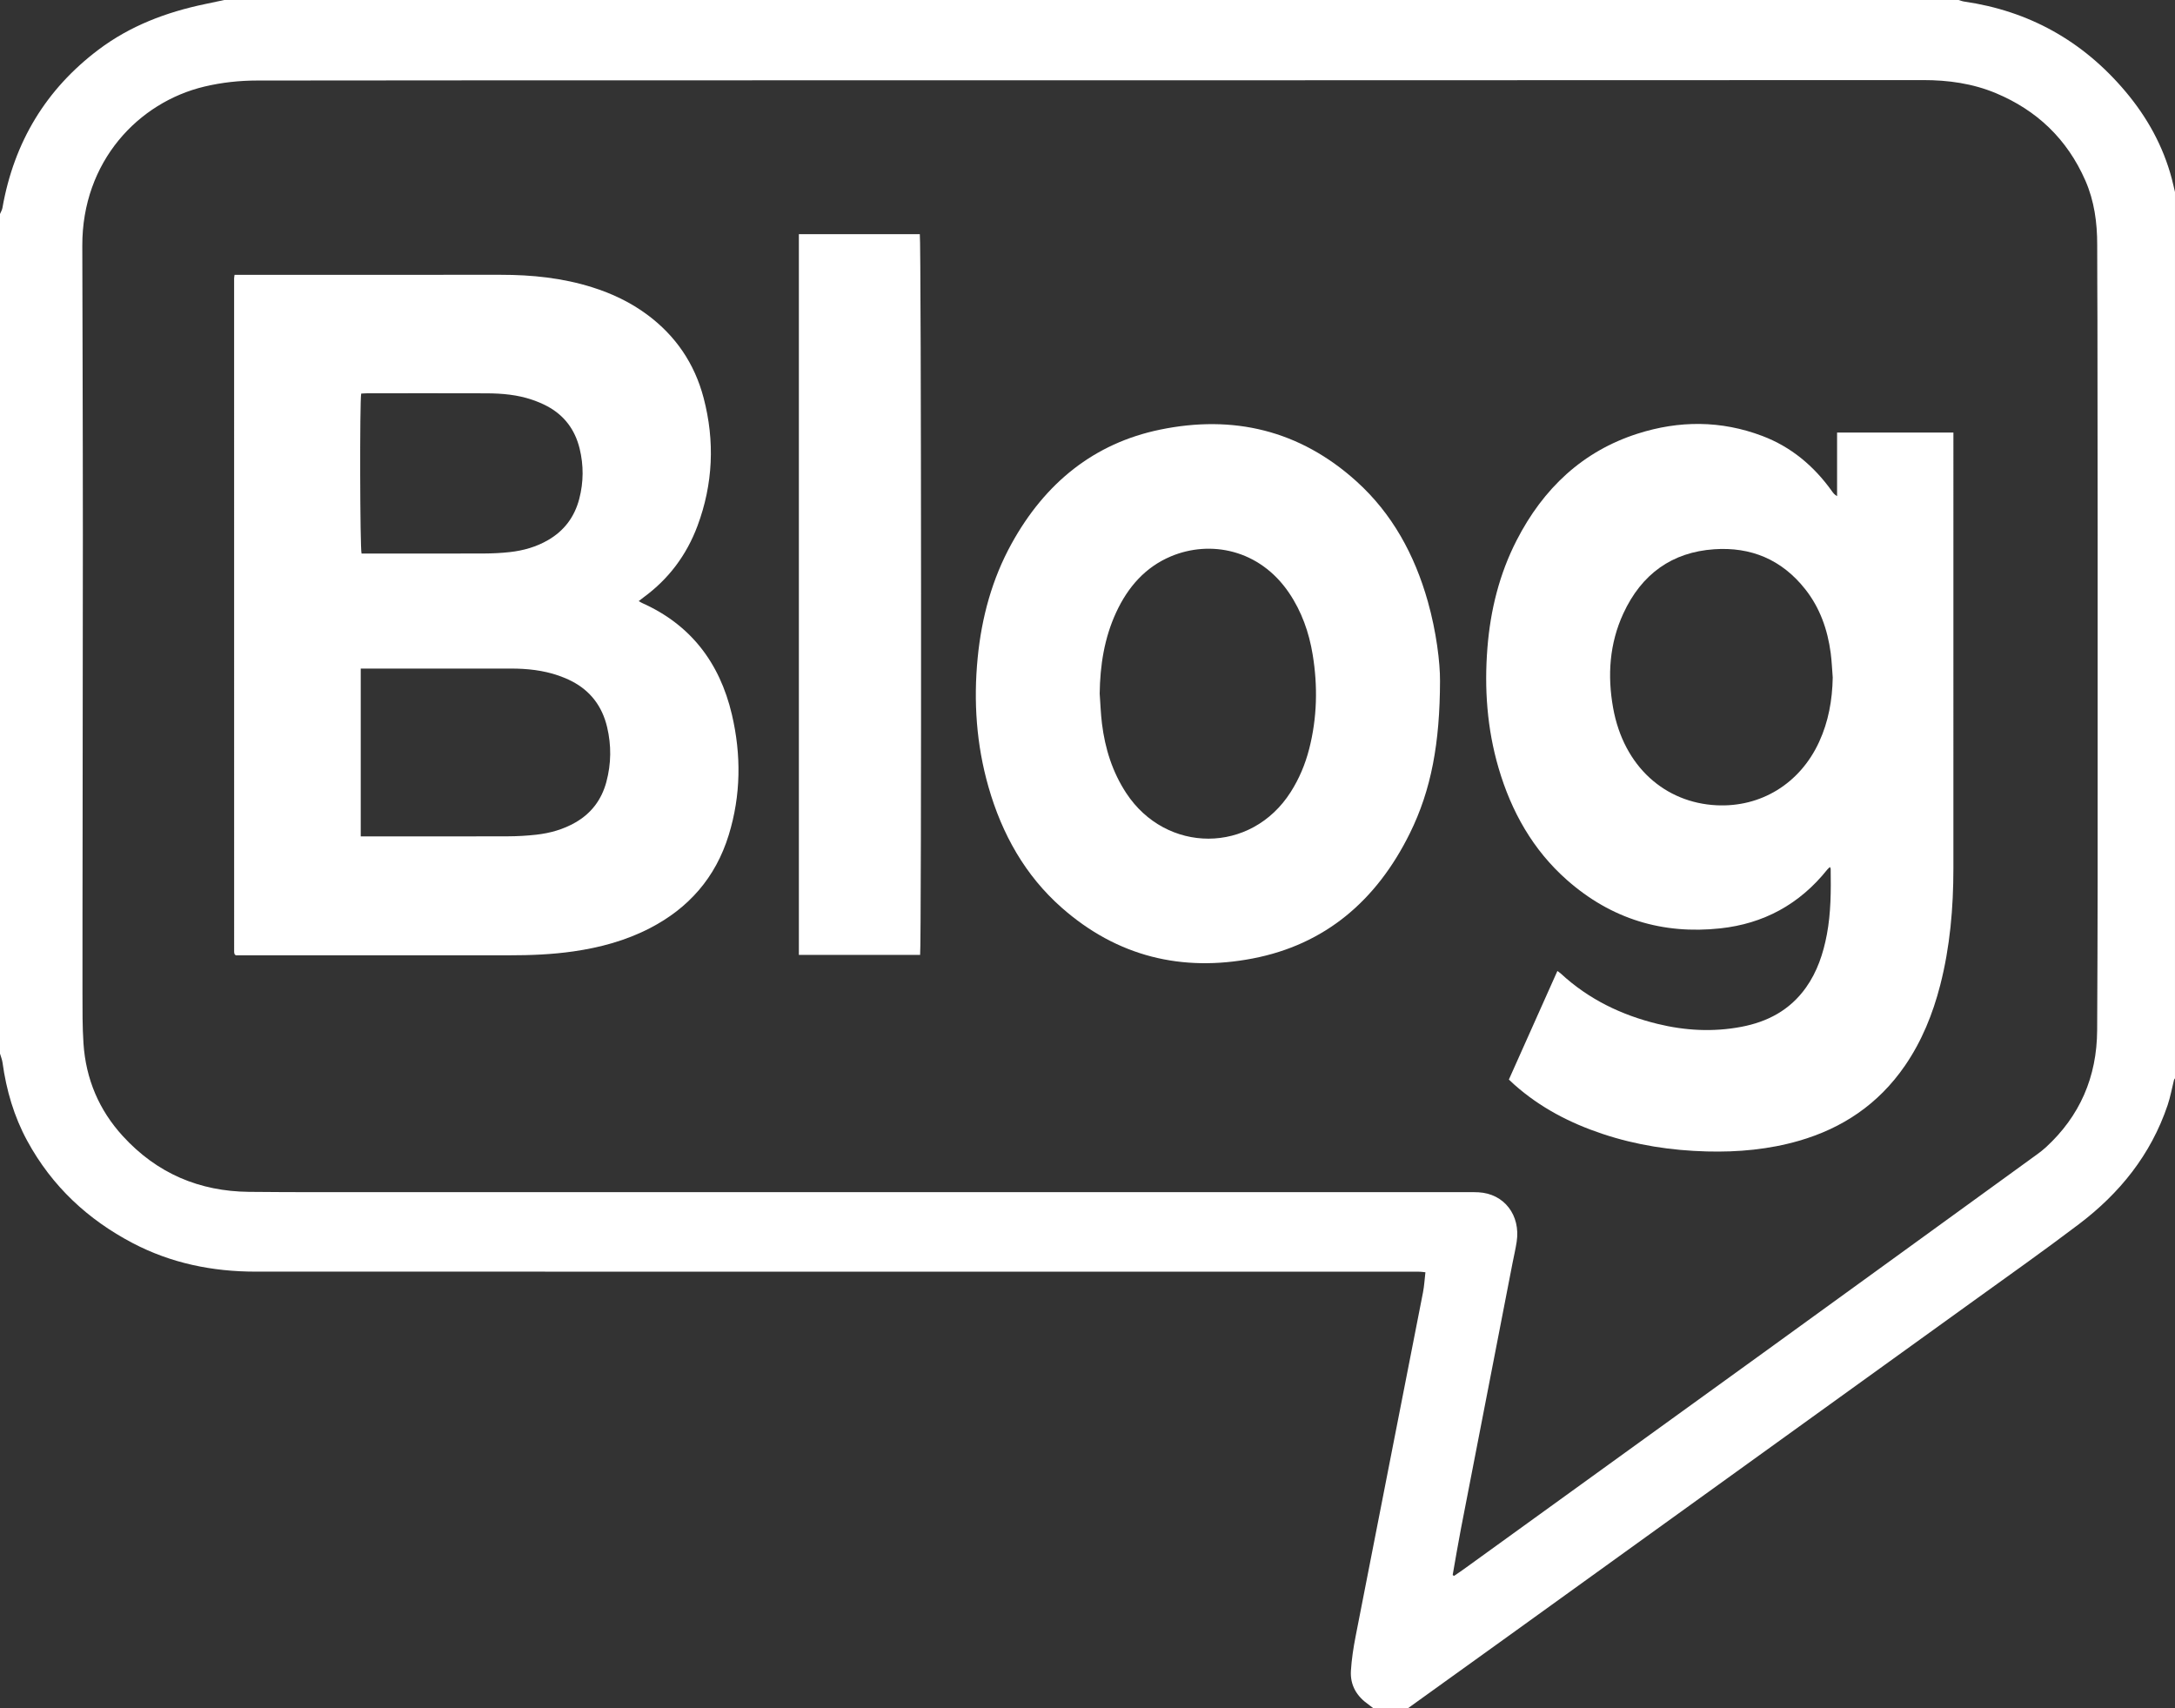 <?xml version="1.0" encoding="UTF-8"?><svg id="a" xmlns="http://www.w3.org/2000/svg" viewBox="0 0 3171.16 2490"><rect x="0" y="0" width="3171.16" height="2490" fill="#333333" stroke="none"/><defs><style>.b{fill:#fff;}</style></defs><path class="b" d="M3166.57,260.84c-12.72-48.1-36.11-89.97-67.4-127.17-62.89-74.78-141.8-117.83-235.56-131.43-2.73-.4-5.36-1.48-8.04-2.24H327c-9.53,2.02-19.06,4.07-28.6,6.06-55.81,11.68-108.55,31.43-155.15,66.63C67.57,129.86,20.54,206.42,3.55,303.09c-.54,3.1-2.34,5.95-3.55,8.91V1536c1.26,4.37,3.07,8.65,3.68,13.12,5.57,40.29,16.76,78.63,36.04,114.06,36.24,66.6,88.77,114.93,153.48,148.92,56.35,29.59,116.73,41.73,179.32,41.74,562.72,.13,1125.43,.08,1688.15,.08,3.17,0,6.34-.1,9.5,.03,2.44,.1,4.86,.49,8.09,.83-1.21,10.27-1.7,19.96-3.54,29.36-32.67,167.06-65.58,334.06-98.18,501.14-3.24,16.58-5.86,33.45-6.9,50.32-1.33,21.49,8.79,37.57,25.57,49.28,2.3,1.61,4.48,3.41,6.72,5.13h51.33c49.38-35.48,98.78-70.92,148.12-106.46,225.05-162.09,450.1-324.18,675.09-486.35,51.74-37.29,103.83-74.08,154.7-112.64,58.78-44.54,104.65-100.53,129.26-173.51,4-11.85,6.18-24.39,9.26-36.59,.23-.89,.96-1.64,1.46-2.46V280c-1.53-6.39-2.92-12.82-4.6-19.16Zm-108.21,1025.92c-.04,71.66-.36,143.32-.7,214.98-.32,68.67-25.49,125.45-74.5,170.61-4.28,3.94-8.91,7.5-13.59,10.9-132.77,96.27-265.5,192.58-398.37,288.7-145.39,105.18-290.89,210.17-436.36,315.23-4.91,3.55-9.96,6.88-14.94,10.31-.62-.48-1.25-.97-1.87-1.45,3.95-22.22,7.6-44.49,11.89-66.64,25.01-129.26,50.17-258.5,75.29-387.74,2.03-10.44,4.51-20.8,6.11-31.32,5.91-38.89-18.3-70.16-55.64-72.16-4.43-.24-8.87-.19-13.3-.19-169.52,0-339.04,0-508.56,0-358.37,0-716.73,.02-1075.1-.02-65.27,0-130.55,.24-195.81-.44-71.7-.75-133.79-26.46-183.96-81.41-34.46-37.74-53.8-82.85-57.24-134.98-1.6-24.23-1.43-48.62-1.46-72.94-.08-80,.12-159.99,.19-239.99,.14-142.33,.35-284.65,.38-426.98,.02-84.33-.22-168.66-.39-252.98-.11-56.66-.28-113.33-.43-169.99-.33-123.01,81.97-209.21,178.12-232.06,25.43-6.04,51.2-8.8,77.3-8.8,131.18,0,262.35-.27,393.53-.3,297.85-.05,595.69,.03,893.54-.03,380.54-.07,761.09-.26,1141.63-.31,36.38,0,72.13,4.91,106.14,19.18,58.97,24.74,103.47,66.23,130.25,127.39,12.95,29.57,17.26,61.1,17.22,93.47-.05,37,.29,73.99,.34,110.99,.14,104,.28,207.99,.31,311.99,.05,169,.08,337.99-.02,506.99Z"/><path class="b" d="M936.84,879.4c-1.69-.76-3.28-1.77-5.63-3.05,2.83-2.19,5.02-3.97,7.28-5.63,36.11-26.45,62.49-61.2,78.51-104.22,22.68-60.93,25.4-123.36,8.91-186.28-13.27-50.65-41.22-90.98-82.06-121.32-24.56-18.25-51.6-31.02-80.32-40.06-43.47-13.68-88.06-18.25-133.25-18.22-125.77,.1-251.54,.03-377.31,.03h-11c-.34,2.77-.64,4.06-.64,5.36,0,327.27,0,654.54,.04,981.8,0,.97,.31,1.95,.54,2.91,.07,.3,.31,.59,.52,.83,.2,.23,.46,.39,1.32,1.1h10.72c129.25,0,258.51-.04,387.76,.03,31.39,.02,62.69-1.2,93.82-5.69,38.81-5.6,76.41-15.69,111.71-33.97,55.74-28.86,95.49-73.07,114.76-135.78,17.78-57.87,18.36-116.77,4.59-175.54-17.91-76.43-60.95-131.19-130.26-162.31Zm-410.2-305.61c2.9-.15,5.97-.43,9.04-.44,57.93-.03,115.86-.17,173.79,.05,22.52,.09,44.93,2.03,66.52,9.43,7.49,2.57,14.91,5.63,21.92,9.39,24.48,13.12,40.4,33.82,47.22,61.84,5.92,24.33,5.78,48.77-.53,73.06-6.95,26.79-22.24,46.69-45.27,60.1-17.44,10.15-36.36,15.46-55.99,17.64-12.56,1.39-25.25,2-37.88,2.05-56.03,.21-112.06,.09-168.1,.09h-10.19c-2.32-7.58-2.78-221.87-.54-233.21Zm357.46,566.13c-7.1,26.32-22.28,45.99-45.11,59.09-17.78,10.2-37.02,15.59-56.97,17.83-13.82,1.55-27.78,2.34-41.69,2.39-67.46,.24-134.92,.11-202.38,.11h-11.98v-244.67c3.83,0,6.96,0,10.09,0,69.68,0,139.36,0,209.03,0,23.55,0,46.8,2.45,69.28,10.23,6.59,2.28,13.11,5.01,19.33,8.22,26.89,13.89,44.21,36.24,51.46,66.79,6.33,26.68,6.08,53.48-1.08,80.01Z"/><path class="b" d="M2848.12,630.63h-169.64v92.68c-3.59-1.98-5.51-4.44-7.32-6.98-26.5-37.22-60-64.98-101.66-80.76-60.17-22.79-121.25-22.77-181.99-3.32-79.55,25.48-137.27,79.34-176.4,155.76-24.98,48.8-38.08,101.34-42.44,156.43-4.69,59.36-.51,117.85,16.18,174.96,18.76,64.16,50.47,119.93,99.69,163.41,64.79,57.23,139.95,79.67,223.72,70.6,62.61-6.78,115.06-34.57,155.85-85.61,1.08-1.35,2.48-2.42,3.94-3.82,.63,1.45,1.09,2,1.09,2.57,.46,32.01,.43,63.97-5.51,95.58-5.29,28.09-14.12,54.63-30.64,77.77-23.57,33.03-56.22,49.84-93.92,57.02-41.1,7.82-82.06,5.66-122.58-4.3-52.28-12.84-100.01-35.64-140.71-73.24-1.38-1.28-3-2.27-5.09-3.83-23.63,52.89-47.04,105.27-70.73,158.29,3.24,3.01,5.56,5.26,7.96,7.4,37.85,33.65,81.4,56.06,128.31,71.73,49.55,16.55,100.49,24.31,152.34,25.66,45.48,1.18,90.49-2.85,134.54-15.6,63.14-18.28,115.68-53.19,154.4-109.54,24.43-35.55,40.53-75.19,51.35-117.33,14.31-55.72,19.21-112.65,19.22-170.17,.03-207.95,.01-415.91,.01-623.86v-11.49Zm-195.85,451.02c-28.17,61.09-85.23,95.51-149.67,92.3-74.58-3.71-135.21-55.95-150.67-141.96-8.5-47.3-5.32-93.81,14.87-137.57,26.73-57.93,71.33-89.5,132.48-93.69,53.24-3.64,98.43,14.66,132.93,58.47,21.16,26.87,32.41,58.47,36.95,92.75,1.57,11.84,2.01,23.84,2.97,35.77-.59,32.81-6.2,64.3-19.86,93.91Z"/><path class="b" d="M1978.16,702.1c-83.4-75.48-180.68-97.69-286.95-75.72-95.93,19.84-167.42,77.5-216.32,166.14-28.41,51.5-43.68,107.51-49.45,166.59-6.22,63.72-1.84,126.46,15.7,187.9,19.77,69.25,53.74,129.44,106.74,176.18,81.31,71.69,175.64,93.9,278.57,74.12,104.89-20.15,180.34-83.7,229.15-182.58,31.3-63.4,43.72-131.63,43.95-222.03,.17-26.55-5.32-71.67-17.76-115.75-19.26-68.29-52-128.11-103.64-174.85Zm-69.42,389.88c-5.73,22.34-14.55,43.25-26.81,62.56-57.78,90.95-181.84,90.1-239.89,1.64-20.07-30.58-30.88-64.72-35.37-101.21-1.79-14.5-2.26-29.19-3.33-43.79,.54-41.21,6.75-81.04,24-118.35,17.23-37.25,42.67-66.1,79.8-81.72,57.07-24.01,129.02-10.6,172.23,53.12,18.38,27.11,29.18,57.53,34.51,90.05,7.57,46.21,6.52,92.23-5.13,137.7Z"/><path class="b" d="M1164.75,341.35V1392.11h176.77c2.13-10.97,1.7-1043.19-.42-1050.75h-176.34Z"/></svg>